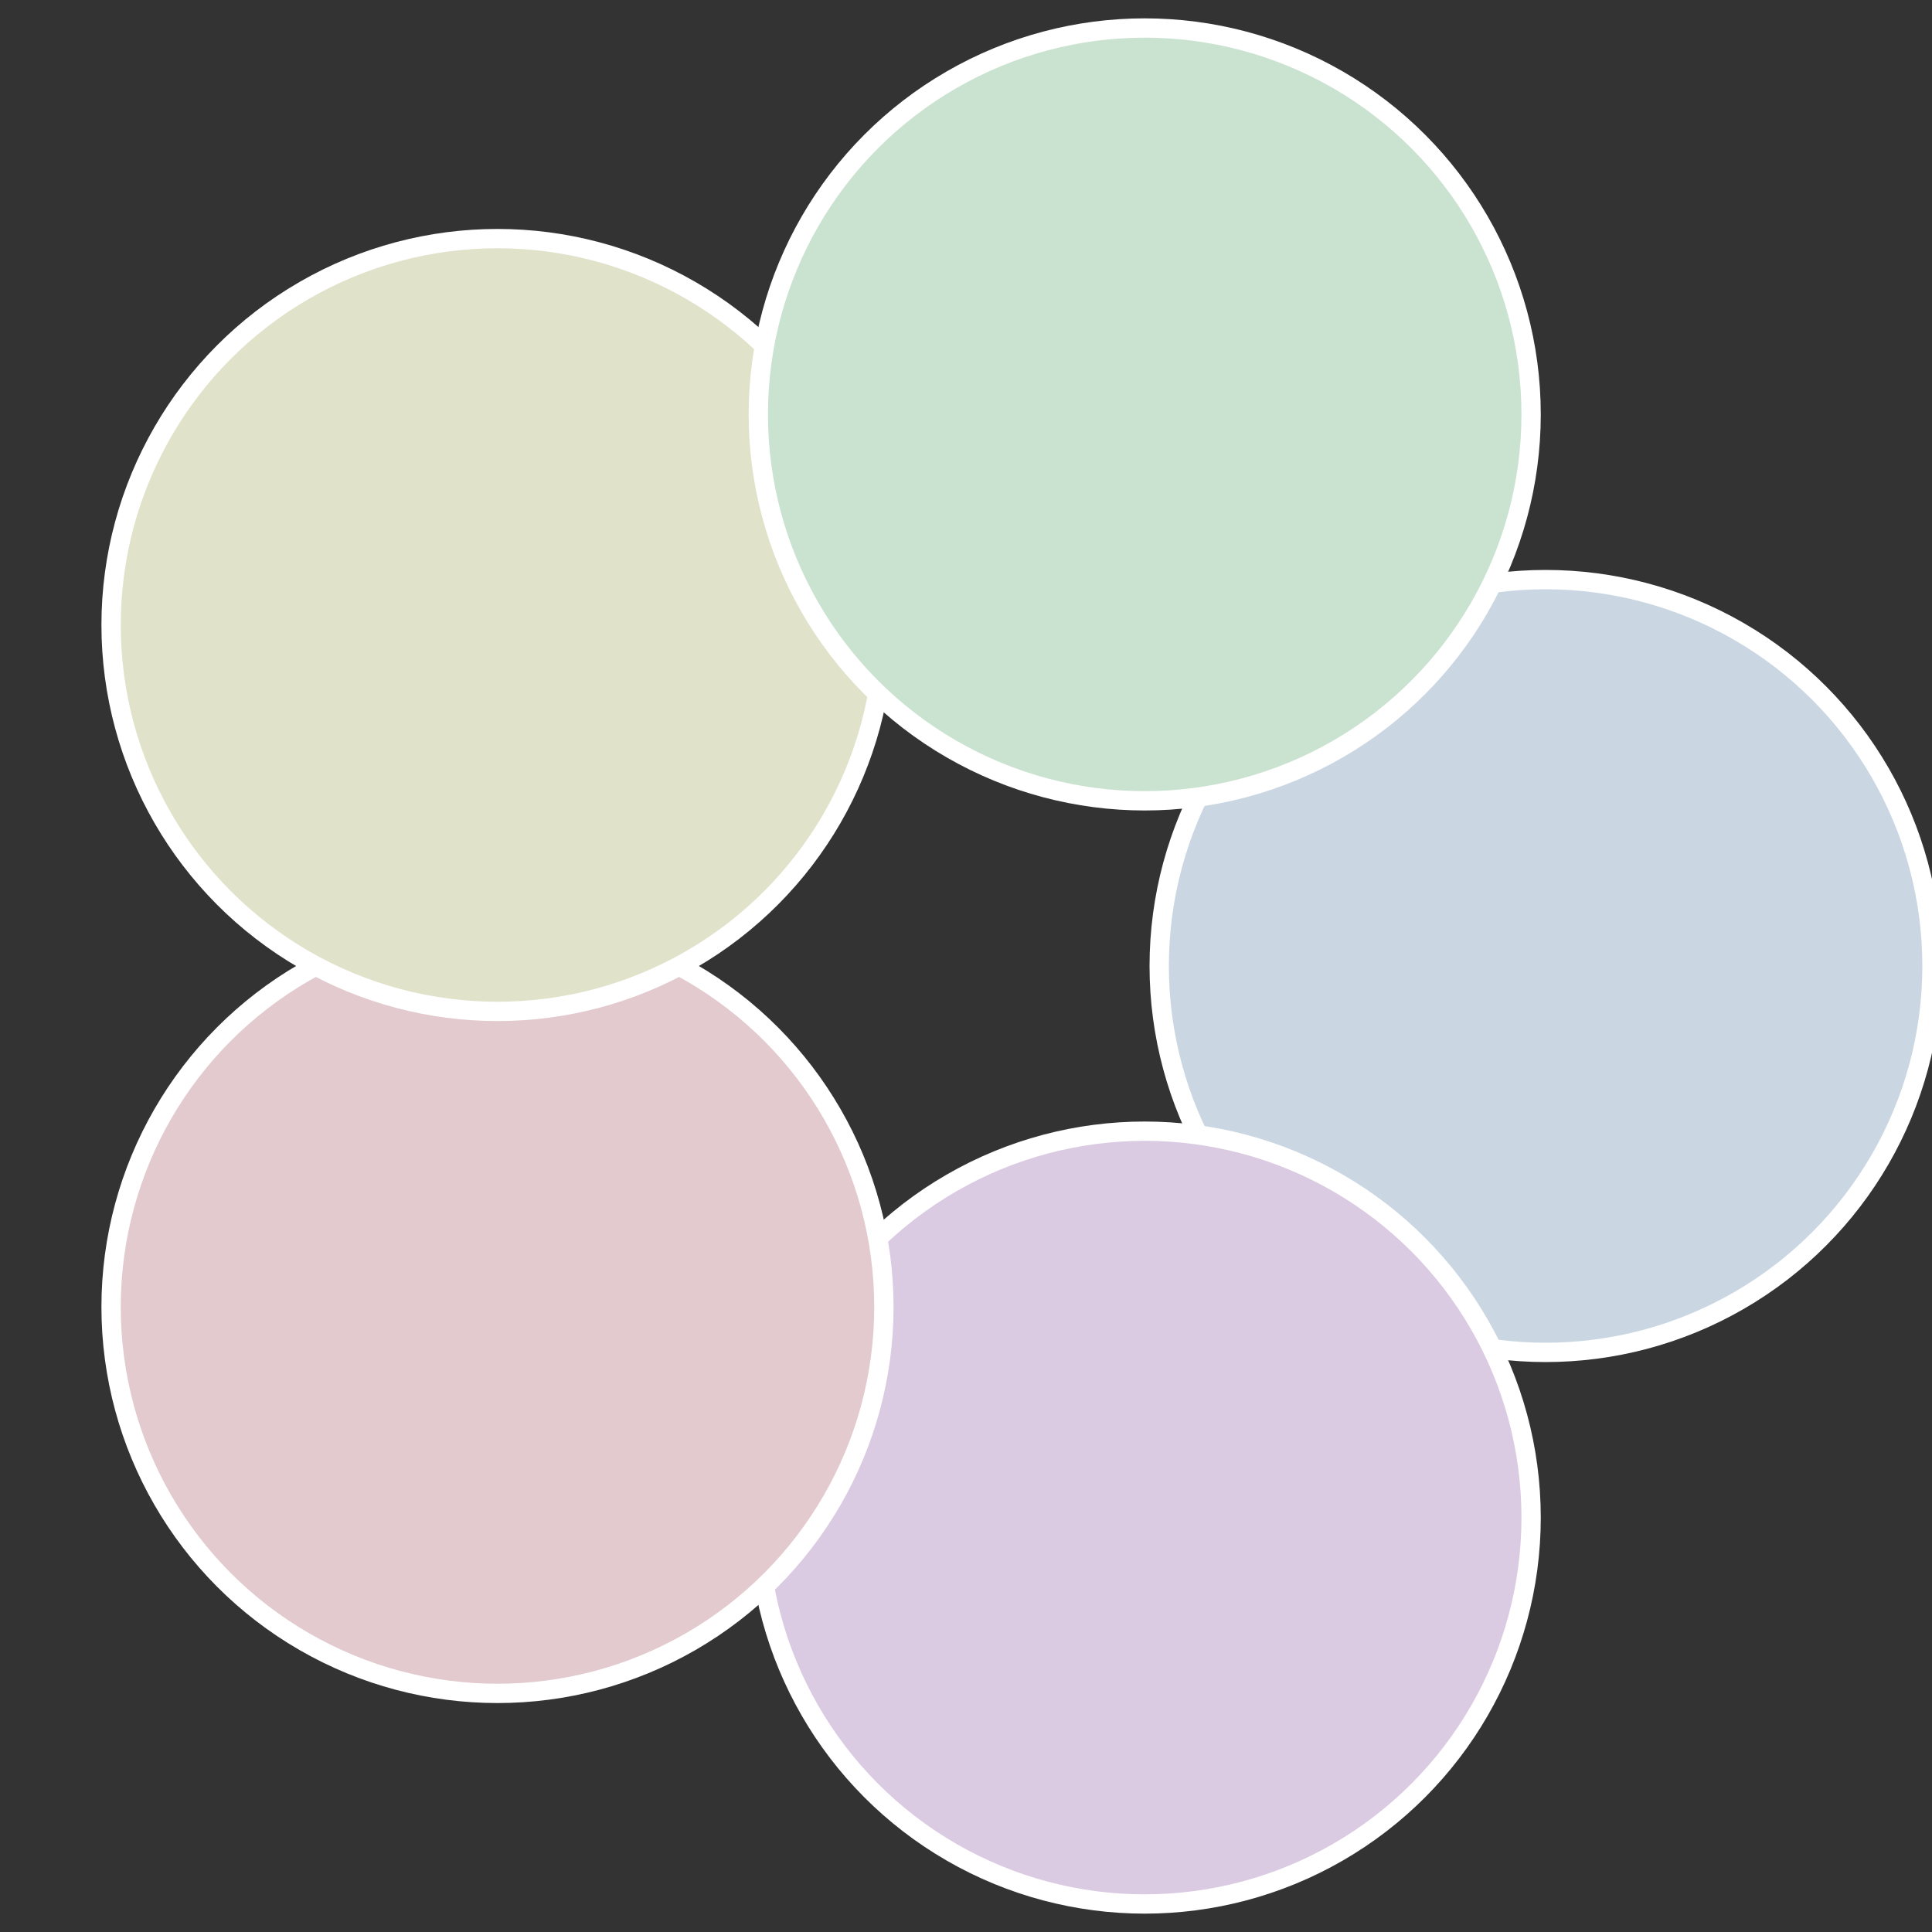 <?xml version="1.0" standalone="no"?>
<svg width="500" height="500" viewBox="-1 -1 2 2" xmlns="http://www.w3.org/2000/svg">
 
                <rect x="-1" y="-1" width="2" height="2" fill="#333333" stroke="none"/>
 
                <circle cx="0.6" cy="0" r="0.4" fill="#cad7e2" stroke="#fff" stroke-width="1%" />
             
                <circle cx="0.185" cy="0.571" r="0.4" fill="#dacae2" stroke="#fff" stroke-width="1%" />
             
                <circle cx="-0.485" cy="0.353" r="0.4" fill="#e2cace" stroke="#fff" stroke-width="1%" />
             
                <circle cx="-0.485" cy="-0.353" r="0.4" fill="#e1e2ca" stroke="#fff" stroke-width="1%" />
             
                <circle cx="0.185" cy="-0.571" r="0.4" fill="#cae2d0" stroke="#fff" stroke-width="1%" />
            </svg>
